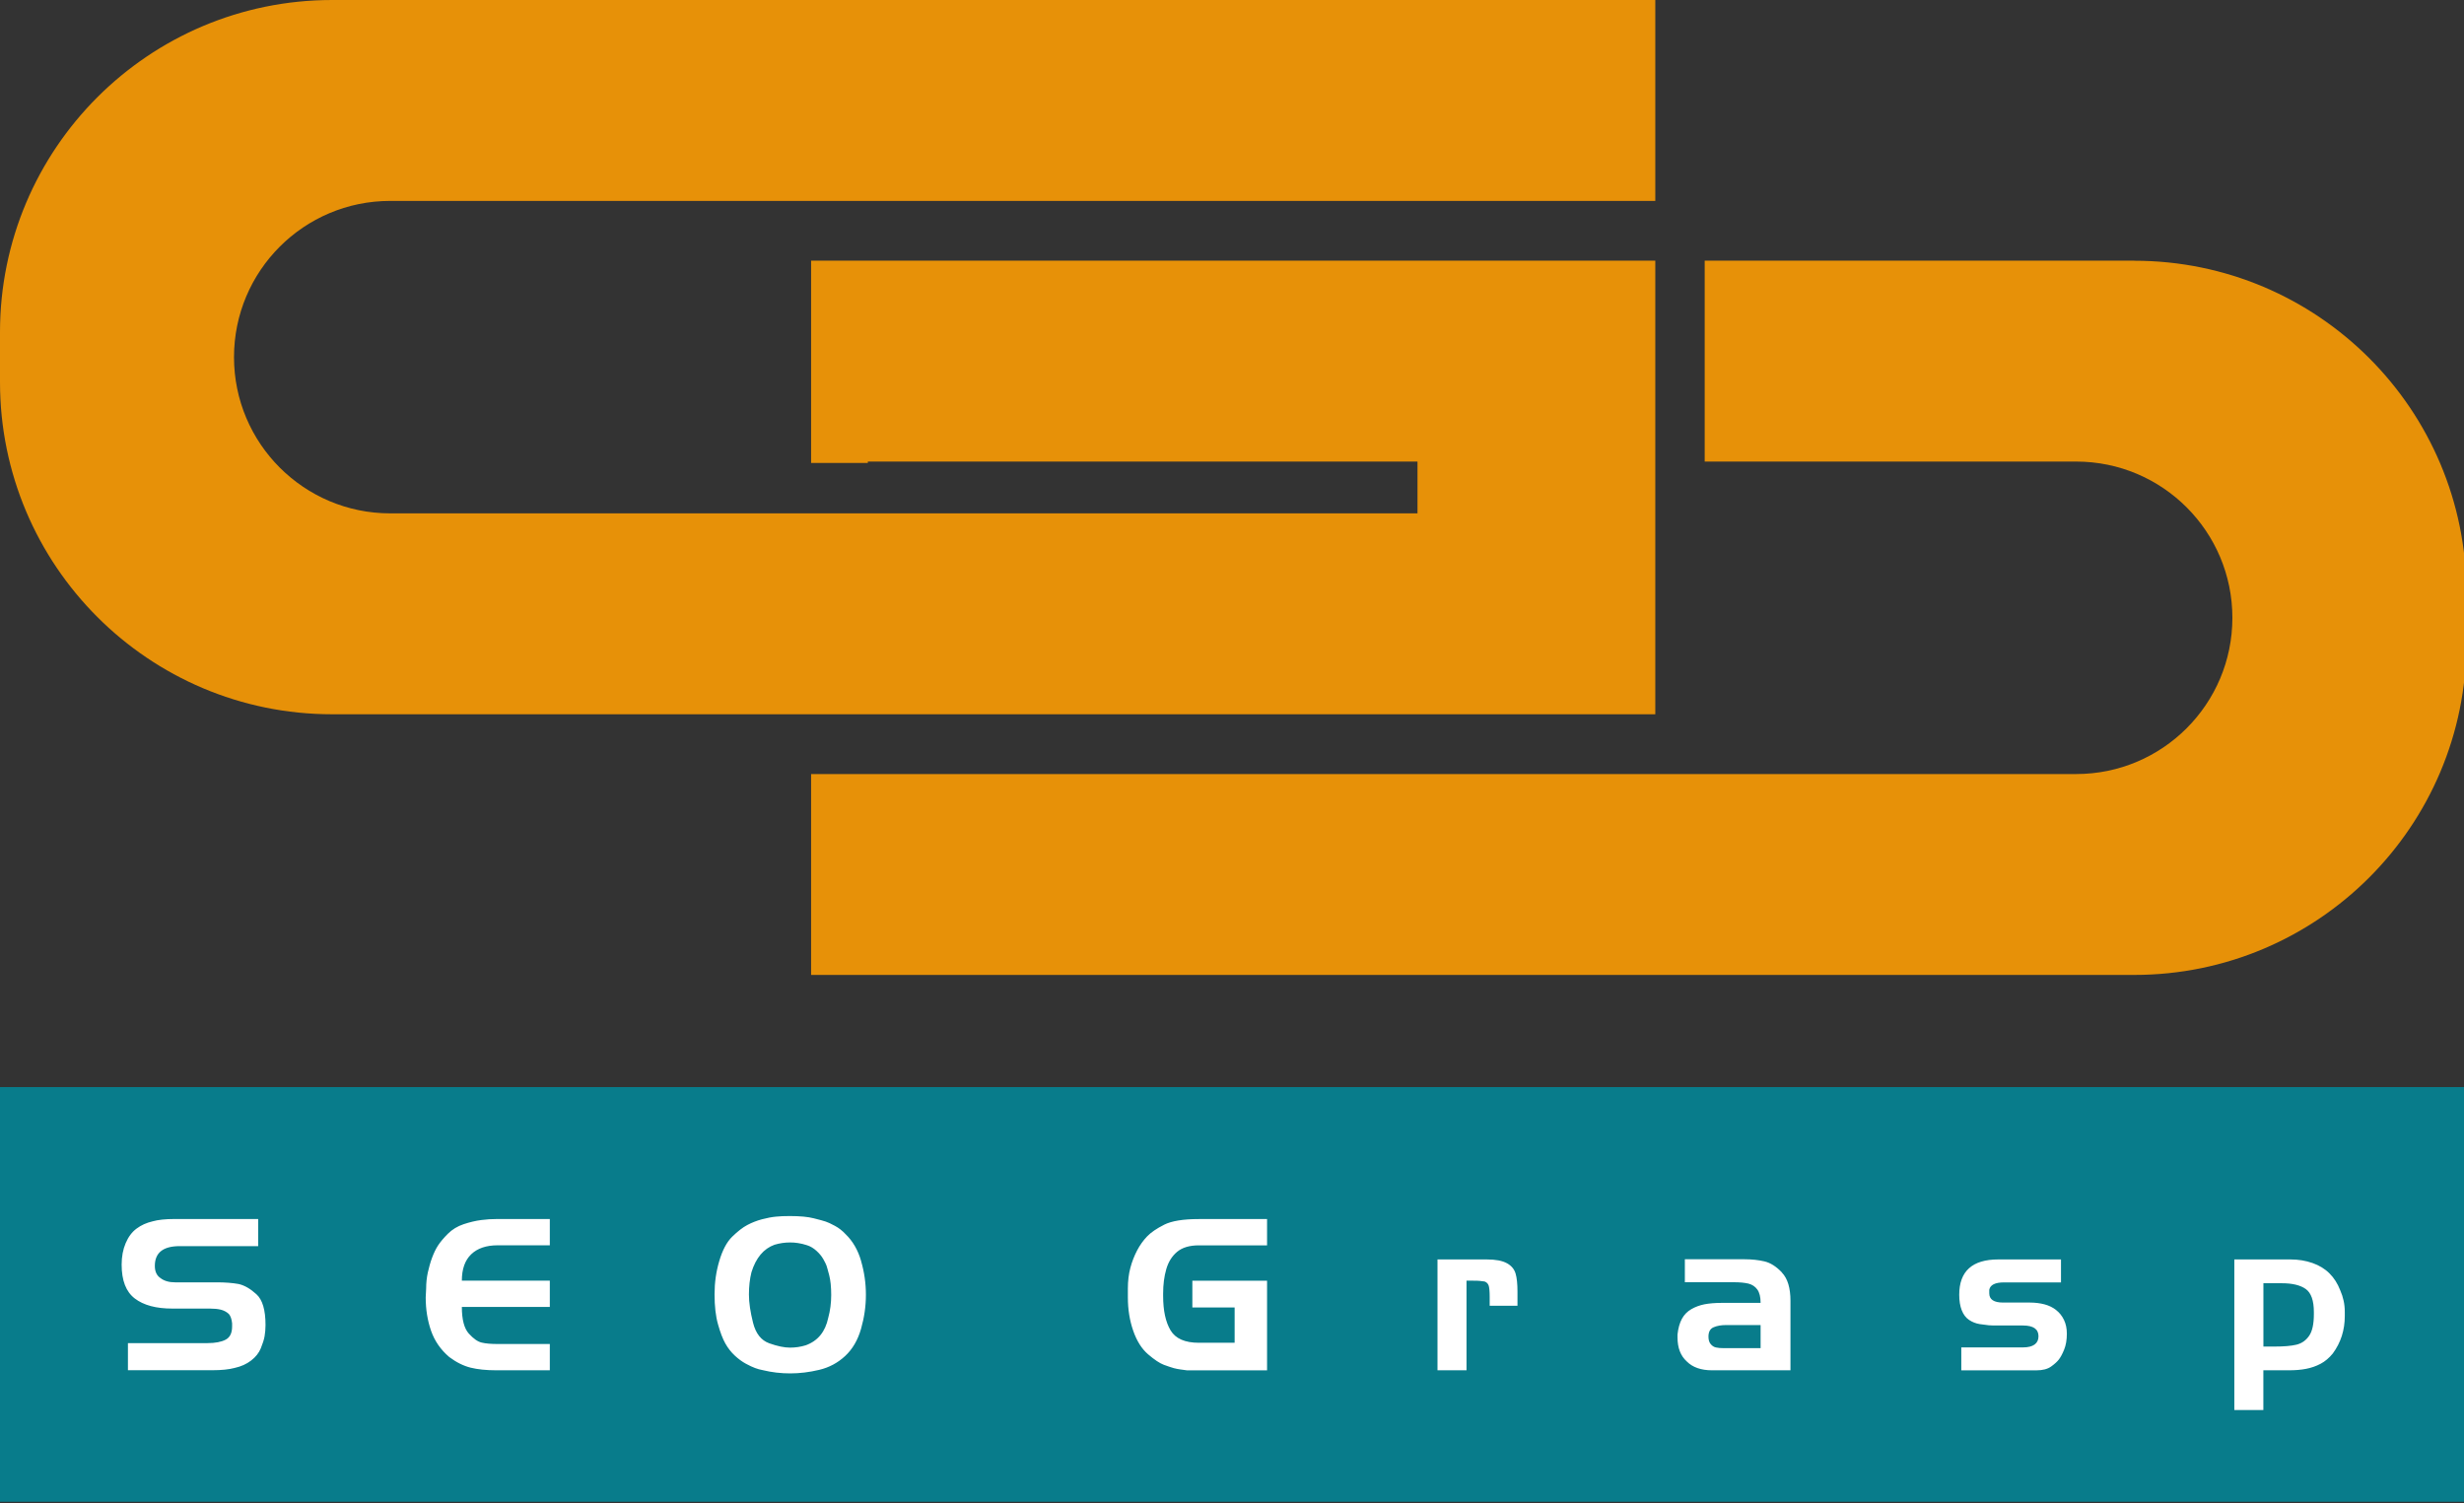<?xml version="1.0" encoding="UTF-8"?> <svg xmlns="http://www.w3.org/2000/svg" width="100" height="61" viewBox="0 0 100 61" fill="none"><rect x="0" y="0" width="100" height="61" fill="#333333" stroke="none"/><g clip-path="url(#clip0_243_135)"><path d="M67.179 24.626V10.579H32.918V18.79H35.221V18.733H57.528V20.835H15.837C12.336 20.835 9.497 17.996 9.497 14.495C9.497 10.993 12.336 8.154 15.837 8.154H67.179V0H13.482C6.036 0 0 6.036 0 13.482V15.505C0 22.951 6.036 28.989 13.482 28.989H67.179V24.628V24.626Z" fill="#E79108"></path><path d="M86.615 10.579H69.184V18.733H84.259C87.761 18.733 90.6 21.572 90.6 25.074C90.6 28.575 87.761 31.415 84.259 31.415H32.918V39.568H86.615C94.061 39.568 100.097 33.533 100.097 26.087V24.063C100.097 16.617 94.061 10.582 86.615 10.582V10.579Z" fill="#E79108"></path><path d="M100.096 44.119H0V60.949H100.096V44.119Z" fill="#087C8B"></path><path d="M10.405 52.526C10.654 52.75 10.776 53.168 10.776 53.776C10.776 53.941 10.762 54.092 10.738 54.233C10.713 54.373 10.661 54.535 10.584 54.723C10.507 54.911 10.376 55.076 10.191 55.218C10.005 55.361 9.786 55.46 9.528 55.517C9.295 55.58 8.992 55.611 8.624 55.611H5.192V54.511H8.421C8.739 54.511 8.986 54.463 9.16 54.37C9.334 54.278 9.42 54.099 9.42 53.837V53.708C9.402 53.532 9.356 53.403 9.284 53.324C9.187 53.238 9.076 53.181 8.954 53.152C8.832 53.123 8.685 53.109 8.513 53.109H6.99C6.334 53.109 5.828 52.973 5.471 52.7C5.113 52.426 4.937 51.97 4.937 51.325C4.937 51 4.991 50.711 5.1 50.455C5.208 50.2 5.355 50.001 5.543 49.863C5.73 49.723 5.947 49.626 6.192 49.569C6.413 49.506 6.712 49.474 7.089 49.474H10.478V50.575H7.292C6.621 50.575 6.284 50.842 6.284 51.377C6.284 51.606 6.361 51.771 6.515 51.873C6.662 51.986 6.858 52.044 7.105 52.044H8.805C9.135 52.044 9.429 52.067 9.684 52.112C9.917 52.164 10.159 52.302 10.405 52.526ZM19.522 49.517C19.303 49.546 19.068 49.601 18.817 49.684C18.566 49.768 18.353 49.897 18.177 50.073C18.001 50.249 17.867 50.41 17.775 50.552C17.682 50.695 17.605 50.86 17.535 51.047C17.465 51.235 17.411 51.434 17.363 51.644C17.318 51.854 17.295 52.071 17.295 52.293L17.277 52.659C17.277 53.143 17.35 53.593 17.494 54.009C17.639 54.425 17.885 54.779 18.233 55.076C18.523 55.293 18.812 55.435 19.099 55.507C19.386 55.578 19.735 55.614 20.146 55.614H22.314V54.547H20.196C19.929 54.547 19.714 54.529 19.551 54.49C19.389 54.454 19.215 54.332 19.027 54.124C18.839 53.916 18.744 53.557 18.744 53.043H22.314V51.977H18.744C18.744 51.504 18.871 51.147 19.124 50.905C19.377 50.663 19.735 50.541 20.196 50.541H22.314V49.474H20.18C19.958 49.474 19.737 49.488 19.517 49.517H19.522ZM34.946 51.178C35.077 51.626 35.142 52.083 35.142 52.548C35.142 53.014 35.077 53.468 34.946 53.927C34.815 54.386 34.6 54.755 34.301 55.033C34.003 55.311 33.65 55.501 33.248 55.596C32.843 55.693 32.45 55.74 32.07 55.74C31.69 55.74 31.322 55.697 30.969 55.611C30.849 55.589 30.741 55.559 30.642 55.521C30.542 55.485 30.418 55.426 30.271 55.347C30.124 55.268 29.972 55.157 29.823 55.019C29.672 54.879 29.545 54.716 29.439 54.529C29.333 54.341 29.233 54.081 29.141 53.751C29.046 53.421 29 53.014 29 52.53C29 52.047 29.064 51.61 29.188 51.19C29.319 50.74 29.495 50.408 29.717 50.191C29.939 49.974 30.144 49.815 30.332 49.716C30.52 49.617 30.718 49.54 30.924 49.485C31.132 49.431 31.317 49.395 31.483 49.379C31.648 49.361 31.837 49.354 32.054 49.354C32.464 49.354 32.787 49.384 33.024 49.445C33.259 49.503 33.422 49.549 33.51 49.578C33.598 49.607 33.723 49.664 33.885 49.752C34.048 49.84 34.191 49.953 34.317 50.089C34.606 50.367 34.819 50.731 34.948 51.178H34.946ZM33.734 52.562C33.734 52.232 33.707 51.965 33.653 51.757C33.598 51.549 33.562 51.418 33.542 51.362C33.522 51.305 33.478 51.219 33.413 51.102C33.347 50.986 33.255 50.873 33.135 50.765C33.015 50.656 32.889 50.582 32.755 50.539C32.622 50.496 32.5 50.466 32.391 50.451C32.283 50.432 32.172 50.426 32.059 50.426C31.849 50.426 31.641 50.457 31.435 50.518C30.992 50.677 30.678 51.05 30.497 51.635C30.429 51.909 30.395 52.209 30.395 52.539C30.395 52.869 30.452 53.245 30.562 53.685C30.673 54.126 30.895 54.404 31.225 54.52C31.555 54.637 31.833 54.694 32.061 54.694C32.289 54.694 32.497 54.662 32.701 54.599C33.191 54.422 33.494 54.052 33.614 53.482C33.693 53.193 33.734 52.885 33.734 52.562ZM47.245 49.707C46.94 49.861 46.709 50.019 46.553 50.182C46.398 50.344 46.262 50.534 46.149 50.749C46.036 50.966 45.943 51.201 45.875 51.456C45.807 51.712 45.774 51.992 45.774 52.293V52.659C45.774 53.143 45.846 53.593 45.991 54.009C46.135 54.425 46.336 54.743 46.594 54.965C46.852 55.186 47.067 55.329 47.236 55.392C47.406 55.455 47.539 55.498 47.636 55.526C47.733 55.55 47.819 55.569 47.896 55.578C47.973 55.587 48.066 55.598 48.172 55.616H51.423V51.979H48.391V53.064H50.107V54.497H48.656C48.093 54.497 47.709 54.33 47.507 53.993C47.306 53.656 47.205 53.19 47.205 52.594V52.499C47.205 52.135 47.247 51.805 47.333 51.508C47.419 51.212 47.566 50.977 47.776 50.803C47.987 50.629 48.281 50.543 48.656 50.543H51.423V49.476H48.656C48.018 49.476 47.548 49.553 47.243 49.707H47.245ZM61.157 51.269C60.973 51.167 60.702 51.115 60.338 51.115H58.34V55.614H59.518V51.977H59.773C59.904 51.977 59.997 51.979 60.056 51.986C60.114 51.992 60.178 51.999 60.252 52.01C60.331 52.04 60.386 52.092 60.415 52.169C60.442 52.245 60.458 52.401 60.458 52.634V52.994H61.586V52.422C61.586 52.11 61.561 51.863 61.509 51.687C61.457 51.511 61.342 51.371 61.159 51.269H61.157ZM72.319 51.649C72.55 51.891 72.665 52.273 72.665 52.797V55.614H69.48C69.037 55.614 68.695 55.494 68.456 55.254C68.205 55.026 68.081 54.703 68.081 54.28V54.16C68.108 53.905 68.169 53.692 68.259 53.525C68.35 53.358 68.478 53.227 68.643 53.132C68.808 53.037 68.987 52.973 69.177 52.935C69.367 52.899 69.602 52.878 69.882 52.878H71.453C71.453 52.639 71.408 52.458 71.32 52.336C71.232 52.214 71.112 52.135 70.96 52.096C70.809 52.06 70.612 52.04 70.368 52.04H68.379V51.108H70.811C71.101 51.108 71.367 51.138 71.609 51.194C71.851 51.251 72.088 51.4 72.317 51.642L72.319 51.649ZM71.453 53.778H70.054C69.855 53.778 69.686 53.807 69.545 53.868C69.405 53.927 69.337 54.056 69.337 54.248C69.337 54.379 69.367 54.481 69.428 54.551C69.487 54.624 69.559 54.669 69.64 54.687C69.724 54.707 69.832 54.716 69.968 54.716H71.453V53.778ZM83.448 53.168C83.312 53.062 83.154 52.985 82.973 52.937C82.792 52.89 82.595 52.865 82.381 52.865H81.296C80.92 52.865 80.733 52.74 80.733 52.49V52.345C80.773 52.146 80.972 52.047 81.334 52.047H83.644V51.115H81.101C80.043 51.115 79.514 51.594 79.514 52.548C79.514 52.792 79.548 53.003 79.616 53.177C79.684 53.351 79.783 53.482 79.914 53.57C80.046 53.658 80.19 53.715 80.351 53.74C80.509 53.764 80.633 53.78 80.717 53.787C80.803 53.794 80.918 53.796 81.067 53.796H82.1C82.521 53.796 82.731 53.941 82.731 54.233C82.731 54.524 82.521 54.685 82.1 54.685H79.598V55.616H82.645C82.901 55.616 83.1 55.564 83.242 55.462C83.384 55.361 83.491 55.263 83.558 55.175C83.626 55.087 83.699 54.954 83.771 54.777C83.843 54.601 83.882 54.384 83.882 54.129C83.882 53.918 83.843 53.731 83.766 53.57C83.689 53.41 83.583 53.274 83.445 53.168H83.448ZM95.162 53.249V53.412C95.162 53.986 94.999 54.492 94.676 54.931C94.526 55.114 94.364 55.252 94.181 55.349C93.998 55.446 93.803 55.514 93.591 55.555C93.38 55.596 93.148 55.614 92.89 55.614H91.857V57.228H90.679V51.115H92.958C93.276 51.115 93.573 51.163 93.851 51.26C94.126 51.357 94.357 51.497 94.542 51.683C94.728 51.868 94.87 52.094 94.974 52.361C95.037 52.503 95.083 52.646 95.114 52.788C95.146 52.93 95.162 53.084 95.162 53.249ZM93.907 53.249C93.907 52.783 93.796 52.471 93.579 52.316C93.36 52.16 93.037 52.081 92.61 52.081H91.859V54.651H92.302C92.689 54.651 92.989 54.626 93.202 54.574C93.414 54.522 93.586 54.402 93.715 54.214C93.844 54.027 93.907 53.733 93.907 53.335V53.249Z" fill="white"></path></g><defs><clipPath id="clip0_243_135"><rect width="100" height="60.949" fill="white"></rect></clipPath></defs></svg> 